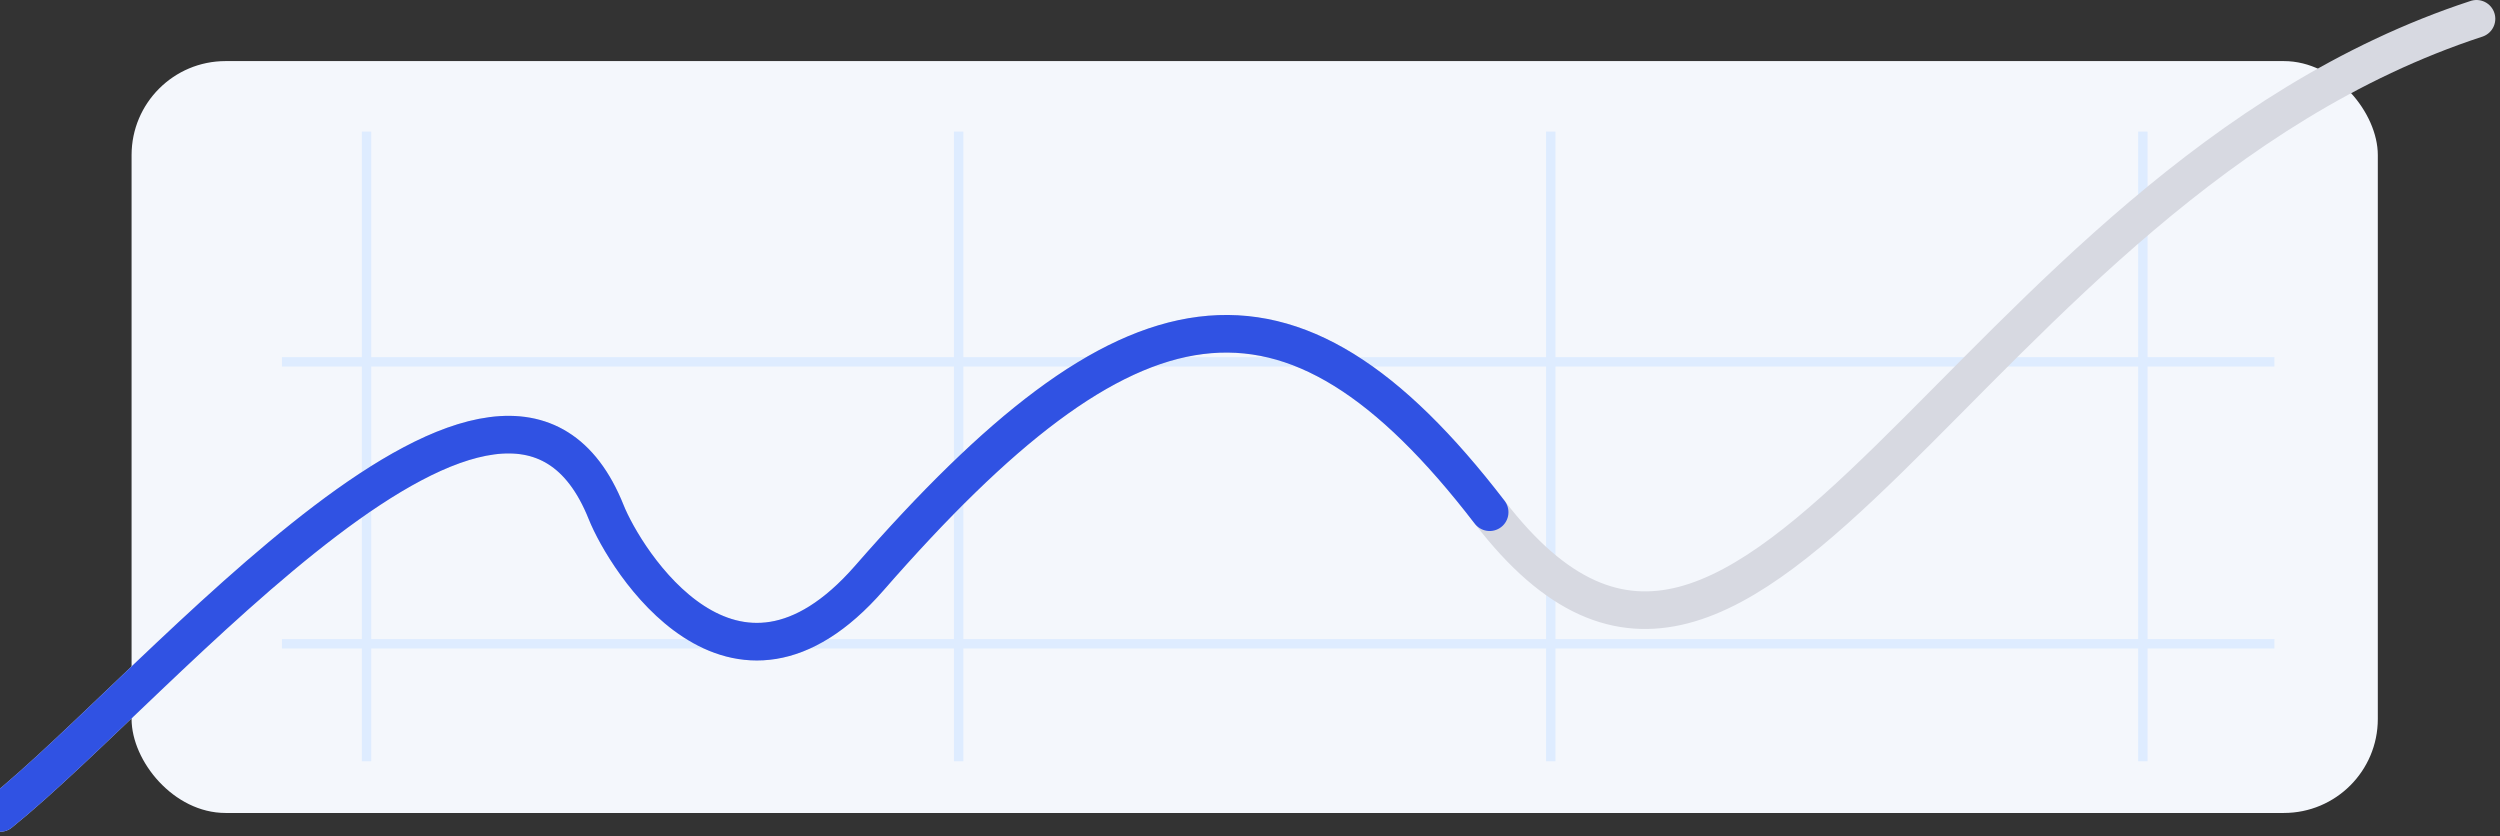 <svg width="266" height="89" viewBox="0 0 266 89" fill="none" xmlns="http://www.w3.org/2000/svg">
<rect x="0" y="0" width="266" height="89" fill="#333333" stroke="none"/>
<rect x="14" y="6.5" width="239" height="80" rx="10" fill="#F4F7FC"/>
<path d="M39 14V81" stroke="#DEECFF"/>
<path d="M102 14V81" stroke="#DEECFF"/>
<path d="M165 14V81" stroke="#DEECFF"/>
<path d="M30 38.5L242 38.5" stroke="#DEECFF"/>
<path d="M30 68.5L242 68.5" stroke="#DEECFF"/>
<path d="M228 14V81" stroke="#DEECFF"/>
<path d="M0 86.5C17 72.834 53.869 27.925 64.5 54.5C66.5 59.5 77.964 78.15 92.5 61.5C120 30 137 26.5 158.5 54.5C186.806 91.365 208.5 20 263.5 2" stroke="#D7D9E1" stroke-width="4" stroke-linecap="round"/>
<path d="M0 86.5C17 72.834 53.869 27.925 64.5 54.5C66.5 59.5 77.964 78.15 92.5 61.5C120 30 137 26.5 158.5 54.5" stroke="#3052E3" stroke-width="4" stroke-linecap="round"/>
</svg>
